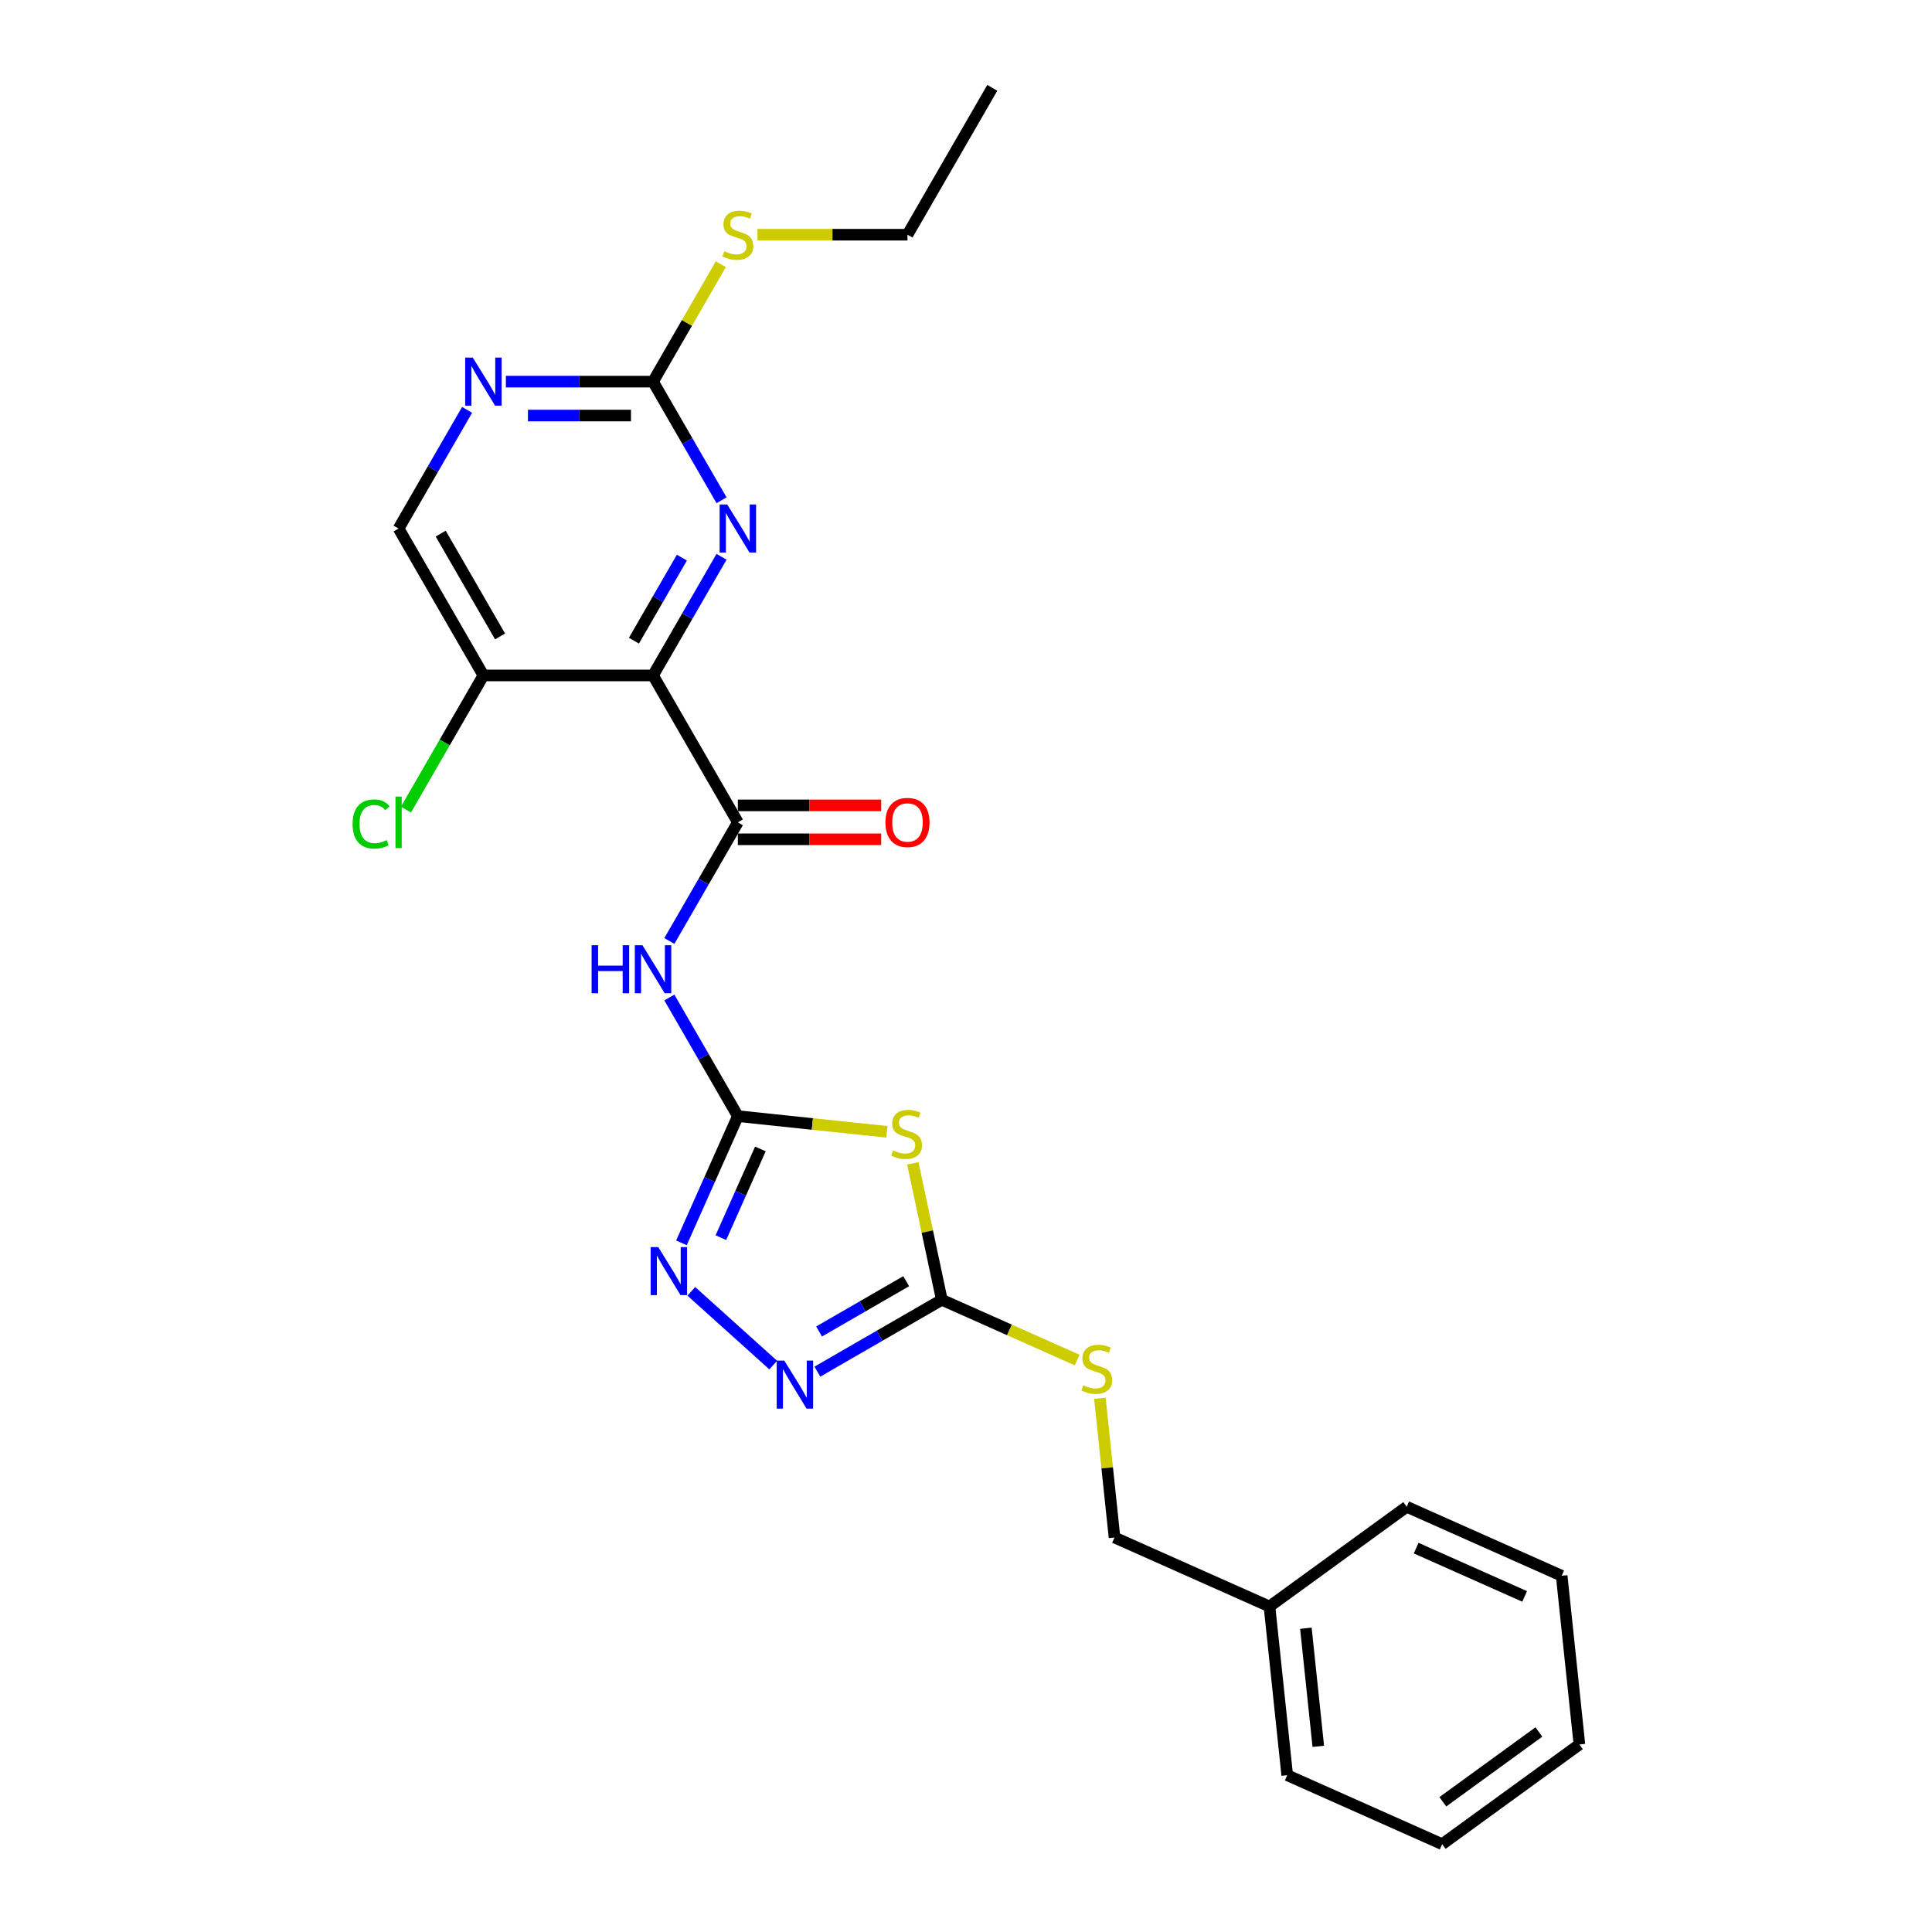 <?xml version='1.0' encoding='iso-8859-1'?>
<svg version='1.1' baseProfile='full'
              xmlns='http://www.w3.org/2000/svg'
                      xmlns:rdkit='http://www.rdkit.org/xml'
                      xmlns:xlink='http://www.w3.org/1999/xlink'
                  xml:space='preserve'
width='1000px' height='1000px' viewBox='0 0 1000 1000'>
<!-- END OF HEADER -->
<rect style='opacity:1.0;fill:#FFFFFF;stroke:none' width='1000' height='1000' x='0' y='0'> </rect>
<path class='bond-1' d='M 381.911,577.714 L 420.487,581.768' style='fill:none;fill-rule:evenodd;stroke:#000000;stroke-width:6px;stroke-linecap:butt;stroke-linejoin:miter;stroke-opacity:1' />
<path class='bond-1' d='M 420.487,581.768 L 459.063,585.823' style='fill:none;fill-rule:evenodd;stroke:#CCCC00;stroke-width:6px;stroke-linecap:butt;stroke-linejoin:miter;stroke-opacity:1' />
<path class='bond-3' d='M 381.911,577.714 L 364.184,547.009' style='fill:none;fill-rule:evenodd;stroke:#000000;stroke-width:6px;stroke-linecap:butt;stroke-linejoin:miter;stroke-opacity:1' />
<path class='bond-3' d='M 364.184,547.009 L 346.457,516.304' style='fill:none;fill-rule:evenodd;stroke:#0000FF;stroke-width:6px;stroke-linecap:butt;stroke-linejoin:miter;stroke-opacity:1' />
<path class='bond-5' d='M 381.911,577.714 L 367.312,610.505' style='fill:none;fill-rule:evenodd;stroke:#000000;stroke-width:6px;stroke-linecap:butt;stroke-linejoin:miter;stroke-opacity:1' />
<path class='bond-5' d='M 367.312,610.505 L 352.713,643.296' style='fill:none;fill-rule:evenodd;stroke:#0000FF;stroke-width:6px;stroke-linecap:butt;stroke-linejoin:miter;stroke-opacity:1' />
<path class='bond-5' d='M 393.573,594.693 L 383.354,617.647' style='fill:none;fill-rule:evenodd;stroke:#000000;stroke-width:6px;stroke-linecap:butt;stroke-linejoin:miter;stroke-opacity:1' />
<path class='bond-5' d='M 383.354,617.647 L 373.134,640.601' style='fill:none;fill-rule:evenodd;stroke:#0000FF;stroke-width:6px;stroke-linecap:butt;stroke-linejoin:miter;stroke-opacity:1' />
<path class='bond-0' d='M 338.011,349.603 L 381.911,425.64' style='fill:none;fill-rule:evenodd;stroke:#000000;stroke-width:6px;stroke-linecap:butt;stroke-linejoin:miter;stroke-opacity:1' />
<path class='bond-7' d='M 338.011,349.603 L 355.739,318.898' style='fill:none;fill-rule:evenodd;stroke:#000000;stroke-width:6px;stroke-linecap:butt;stroke-linejoin:miter;stroke-opacity:1' />
<path class='bond-7' d='M 355.739,318.898 L 373.466,288.193' style='fill:none;fill-rule:evenodd;stroke:#0000FF;stroke-width:6px;stroke-linecap:butt;stroke-linejoin:miter;stroke-opacity:1' />
<path class='bond-7' d='M 328.122,331.611 L 340.531,310.118' style='fill:none;fill-rule:evenodd;stroke:#000000;stroke-width:6px;stroke-linecap:butt;stroke-linejoin:miter;stroke-opacity:1' />
<path class='bond-7' d='M 340.531,310.118 L 352.941,288.625' style='fill:none;fill-rule:evenodd;stroke:#0000FF;stroke-width:6px;stroke-linecap:butt;stroke-linejoin:miter;stroke-opacity:1' />
<path class='bond-9' d='M 338.011,349.603 L 250.211,349.603' style='fill:none;fill-rule:evenodd;stroke:#000000;stroke-width:6px;stroke-linecap:butt;stroke-linejoin:miter;stroke-opacity:1' />
<path class='bond-4' d='M 472.474,602.151 L 479.98,637.462' style='fill:none;fill-rule:evenodd;stroke:#CCCC00;stroke-width:6px;stroke-linecap:butt;stroke-linejoin:miter;stroke-opacity:1' />
<path class='bond-4' d='M 479.98,637.462 L 487.485,672.773' style='fill:none;fill-rule:evenodd;stroke:#000000;stroke-width:6px;stroke-linecap:butt;stroke-linejoin:miter;stroke-opacity:1' />
<path class='bond-2' d='M 381.911,425.64 L 364.184,456.345' style='fill:none;fill-rule:evenodd;stroke:#000000;stroke-width:6px;stroke-linecap:butt;stroke-linejoin:miter;stroke-opacity:1' />
<path class='bond-2' d='M 364.184,456.345 L 346.457,487.049' style='fill:none;fill-rule:evenodd;stroke:#0000FF;stroke-width:6px;stroke-linecap:butt;stroke-linejoin:miter;stroke-opacity:1' />
<path class='bond-12' d='M 381.911,434.42 L 419.007,434.42' style='fill:none;fill-rule:evenodd;stroke:#000000;stroke-width:6px;stroke-linecap:butt;stroke-linejoin:miter;stroke-opacity:1' />
<path class='bond-12' d='M 419.007,434.42 L 456.102,434.42' style='fill:none;fill-rule:evenodd;stroke:#FF0000;stroke-width:6px;stroke-linecap:butt;stroke-linejoin:miter;stroke-opacity:1' />
<path class='bond-12' d='M 381.911,416.86 L 419.007,416.86' style='fill:none;fill-rule:evenodd;stroke:#000000;stroke-width:6px;stroke-linecap:butt;stroke-linejoin:miter;stroke-opacity:1' />
<path class='bond-12' d='M 419.007,416.86 L 456.102,416.86' style='fill:none;fill-rule:evenodd;stroke:#FF0000;stroke-width:6px;stroke-linecap:butt;stroke-linejoin:miter;stroke-opacity:1' />
<path class='bond-11' d='M 487.485,672.773 L 522.506,688.365' style='fill:none;fill-rule:evenodd;stroke:#000000;stroke-width:6px;stroke-linecap:butt;stroke-linejoin:miter;stroke-opacity:1' />
<path class='bond-11' d='M 522.506,688.365 L 557.527,703.958' style='fill:none;fill-rule:evenodd;stroke:#CCCC00;stroke-width:6px;stroke-linecap:butt;stroke-linejoin:miter;stroke-opacity:1' />
<path class='bond-25' d='M 487.485,672.773 L 455.279,691.367' style='fill:none;fill-rule:evenodd;stroke:#000000;stroke-width:6px;stroke-linecap:butt;stroke-linejoin:miter;stroke-opacity:1' />
<path class='bond-25' d='M 455.279,691.367 L 423.073,709.961' style='fill:none;fill-rule:evenodd;stroke:#0000FF;stroke-width:6px;stroke-linecap:butt;stroke-linejoin:miter;stroke-opacity:1' />
<path class='bond-25' d='M 469.043,663.144 L 446.499,676.16' style='fill:none;fill-rule:evenodd;stroke:#000000;stroke-width:6px;stroke-linecap:butt;stroke-linejoin:miter;stroke-opacity:1' />
<path class='bond-25' d='M 446.499,676.16 L 423.955,689.176' style='fill:none;fill-rule:evenodd;stroke:#0000FF;stroke-width:6px;stroke-linecap:butt;stroke-linejoin:miter;stroke-opacity:1' />
<path class='bond-6' d='M 357.825,668.39 L 400.214,706.558' style='fill:none;fill-rule:evenodd;stroke:#0000FF;stroke-width:6px;stroke-linecap:butt;stroke-linejoin:miter;stroke-opacity:1' />
<path class='bond-8' d='M 373.466,258.938 L 355.739,228.233' style='fill:none;fill-rule:evenodd;stroke:#0000FF;stroke-width:6px;stroke-linecap:butt;stroke-linejoin:miter;stroke-opacity:1' />
<path class='bond-8' d='M 355.739,228.233 L 338.011,197.529' style='fill:none;fill-rule:evenodd;stroke:#000000;stroke-width:6px;stroke-linecap:butt;stroke-linejoin:miter;stroke-opacity:1' />
<path class='bond-14' d='M 338.011,197.529 L 355.556,167.14' style='fill:none;fill-rule:evenodd;stroke:#000000;stroke-width:6px;stroke-linecap:butt;stroke-linejoin:miter;stroke-opacity:1' />
<path class='bond-14' d='M 355.556,167.14 L 373.101,136.751' style='fill:none;fill-rule:evenodd;stroke:#CCCC00;stroke-width:6px;stroke-linecap:butt;stroke-linejoin:miter;stroke-opacity:1' />
<path class='bond-26' d='M 338.011,197.529 L 299.924,197.529' style='fill:none;fill-rule:evenodd;stroke:#000000;stroke-width:6px;stroke-linecap:butt;stroke-linejoin:miter;stroke-opacity:1' />
<path class='bond-26' d='M 299.924,197.529 L 261.836,197.529' style='fill:none;fill-rule:evenodd;stroke:#0000FF;stroke-width:6px;stroke-linecap:butt;stroke-linejoin:miter;stroke-opacity:1' />
<path class='bond-26' d='M 326.585,215.089 L 299.924,215.089' style='fill:none;fill-rule:evenodd;stroke:#000000;stroke-width:6px;stroke-linecap:butt;stroke-linejoin:miter;stroke-opacity:1' />
<path class='bond-26' d='M 299.924,215.089 L 273.262,215.089' style='fill:none;fill-rule:evenodd;stroke:#0000FF;stroke-width:6px;stroke-linecap:butt;stroke-linejoin:miter;stroke-opacity:1' />
<path class='bond-13' d='M 250.211,349.603 L 206.311,273.566' style='fill:none;fill-rule:evenodd;stroke:#000000;stroke-width:6px;stroke-linecap:butt;stroke-linejoin:miter;stroke-opacity:1' />
<path class='bond-13' d='M 258.834,329.417 L 228.104,276.191' style='fill:none;fill-rule:evenodd;stroke:#000000;stroke-width:6px;stroke-linecap:butt;stroke-linejoin:miter;stroke-opacity:1' />
<path class='bond-15' d='M 250.211,349.603 L 230.167,384.321' style='fill:none;fill-rule:evenodd;stroke:#000000;stroke-width:6px;stroke-linecap:butt;stroke-linejoin:miter;stroke-opacity:1' />
<path class='bond-15' d='M 230.167,384.321 L 210.122,419.04' style='fill:none;fill-rule:evenodd;stroke:#00CC00;stroke-width:6px;stroke-linecap:butt;stroke-linejoin:miter;stroke-opacity:1' />
<path class='bond-10' d='M 241.766,212.156 L 224.039,242.861' style='fill:none;fill-rule:evenodd;stroke:#0000FF;stroke-width:6px;stroke-linecap:butt;stroke-linejoin:miter;stroke-opacity:1' />
<path class='bond-10' d='M 224.039,242.861 L 206.311,273.566' style='fill:none;fill-rule:evenodd;stroke:#000000;stroke-width:6px;stroke-linecap:butt;stroke-linejoin:miter;stroke-opacity:1' />
<path class='bond-16' d='M 569.298,723.744 L 573.085,759.774' style='fill:none;fill-rule:evenodd;stroke:#CCCC00;stroke-width:6px;stroke-linecap:butt;stroke-linejoin:miter;stroke-opacity:1' />
<path class='bond-16' d='M 573.085,759.774 L 576.872,795.803' style='fill:none;fill-rule:evenodd;stroke:#000000;stroke-width:6px;stroke-linecap:butt;stroke-linejoin:miter;stroke-opacity:1' />
<path class='bond-18' d='M 392.079,121.492 L 430.895,121.492' style='fill:none;fill-rule:evenodd;stroke:#CCCC00;stroke-width:6px;stroke-linecap:butt;stroke-linejoin:miter;stroke-opacity:1' />
<path class='bond-18' d='M 430.895,121.492 L 469.711,121.492' style='fill:none;fill-rule:evenodd;stroke:#000000;stroke-width:6px;stroke-linecap:butt;stroke-linejoin:miter;stroke-opacity:1' />
<path class='bond-17' d='M 576.872,795.803 L 657.081,831.515' style='fill:none;fill-rule:evenodd;stroke:#000000;stroke-width:6px;stroke-linecap:butt;stroke-linejoin:miter;stroke-opacity:1' />
<path class='bond-19' d='M 657.081,831.515 L 666.259,918.834' style='fill:none;fill-rule:evenodd;stroke:#000000;stroke-width:6px;stroke-linecap:butt;stroke-linejoin:miter;stroke-opacity:1' />
<path class='bond-19' d='M 675.922,842.777 L 682.346,903.901' style='fill:none;fill-rule:evenodd;stroke:#000000;stroke-width:6px;stroke-linecap:butt;stroke-linejoin:miter;stroke-opacity:1' />
<path class='bond-20' d='M 657.081,831.515 L 728.113,779.907' style='fill:none;fill-rule:evenodd;stroke:#000000;stroke-width:6px;stroke-linecap:butt;stroke-linejoin:miter;stroke-opacity:1' />
<path class='bond-21' d='M 469.711,121.492 L 513.611,45.455' style='fill:none;fill-rule:evenodd;stroke:#000000;stroke-width:6px;stroke-linecap:butt;stroke-linejoin:miter;stroke-opacity:1' />
<path class='bond-22' d='M 666.259,918.834 L 746.468,954.545' style='fill:none;fill-rule:evenodd;stroke:#000000;stroke-width:6px;stroke-linecap:butt;stroke-linejoin:miter;stroke-opacity:1' />
<path class='bond-23' d='M 728.113,779.907 L 808.322,815.619' style='fill:none;fill-rule:evenodd;stroke:#000000;stroke-width:6px;stroke-linecap:butt;stroke-linejoin:miter;stroke-opacity:1' />
<path class='bond-23' d='M 733.002,801.306 L 789.149,826.304' style='fill:none;fill-rule:evenodd;stroke:#000000;stroke-width:6px;stroke-linecap:butt;stroke-linejoin:miter;stroke-opacity:1' />
<path class='bond-27' d='M 746.468,954.545 L 817.5,902.938' style='fill:none;fill-rule:evenodd;stroke:#000000;stroke-width:6px;stroke-linecap:butt;stroke-linejoin:miter;stroke-opacity:1' />
<path class='bond-27' d='M 746.802,932.598 L 796.524,896.473' style='fill:none;fill-rule:evenodd;stroke:#000000;stroke-width:6px;stroke-linecap:butt;stroke-linejoin:miter;stroke-opacity:1' />
<path class='bond-24' d='M 808.322,815.619 L 817.5,902.938' style='fill:none;fill-rule:evenodd;stroke:#000000;stroke-width:6px;stroke-linecap:butt;stroke-linejoin:miter;stroke-opacity:1' />
<path  class='atom-2' d='M 462.206 595.426
Q 462.487 595.531, 463.646 596.023
Q 464.805 596.514, 466.07 596.83
Q 467.369 597.111, 468.633 597.111
Q 470.986 597.111, 472.356 595.988
Q 473.726 594.829, 473.726 592.827
Q 473.726 591.457, 473.023 590.614
Q 472.356 589.771, 471.303 589.315
Q 470.249 588.858, 468.493 588.331
Q 466.28 587.664, 464.946 587.032
Q 463.646 586.4, 462.698 585.065
Q 461.785 583.731, 461.785 581.483
Q 461.785 578.357, 463.892 576.426
Q 466.035 574.494, 470.249 574.494
Q 473.129 574.494, 476.395 575.864
L 475.587 578.568
Q 472.602 577.339, 470.354 577.339
Q 467.931 577.339, 466.596 578.357
Q 465.262 579.341, 465.297 581.062
Q 465.297 582.396, 465.964 583.204
Q 466.667 584.012, 467.65 584.468
Q 468.669 584.925, 470.354 585.452
Q 472.602 586.154, 473.937 586.856
Q 475.271 587.559, 476.219 588.999
Q 477.203 590.404, 477.203 592.827
Q 477.203 596.269, 474.885 598.13
Q 472.602 599.956, 468.774 599.956
Q 466.561 599.956, 464.876 599.464
Q 463.225 599.008, 461.258 598.2
L 462.206 595.426
' fill='#CCCC00'/>
<path  class='atom-4' d='M 306.21 489.244
L 309.582 489.244
L 309.582 499.815
L 322.295 499.815
L 322.295 489.244
L 325.667 489.244
L 325.667 514.109
L 322.295 514.109
L 322.295 502.625
L 309.582 502.625
L 309.582 514.109
L 306.21 514.109
L 306.21 489.244
' fill='#0000FF'/>
<path  class='atom-4' d='M 332.515 489.244
L 340.663 502.414
Q 341.471 503.714, 342.77 506.067
Q 344.07 508.42, 344.14 508.56
L 344.14 489.244
L 347.441 489.244
L 347.441 514.109
L 344.034 514.109
L 335.29 499.71
Q 334.271 498.024, 333.182 496.093
Q 332.129 494.161, 331.813 493.564
L 331.813 514.109
L 328.582 514.109
L 328.582 489.244
L 332.515 489.244
' fill='#0000FF'/>
<path  class='atom-6' d='M 340.704 645.491
L 348.852 658.661
Q 349.659 659.96, 350.959 662.313
Q 352.258 664.666, 352.328 664.807
L 352.328 645.491
L 355.63 645.491
L 355.63 670.356
L 352.223 670.356
L 343.478 655.957
Q 342.46 654.271, 341.371 652.339
Q 340.317 650.408, 340.001 649.811
L 340.001 670.356
L 336.77 670.356
L 336.77 645.491
L 340.704 645.491
' fill='#0000FF'/>
<path  class='atom-7' d='M 405.952 704.24
L 414.1 717.41
Q 414.907 718.71, 416.207 721.063
Q 417.506 723.416, 417.577 723.556
L 417.577 704.24
L 420.878 704.24
L 420.878 729.105
L 417.471 729.105
L 408.726 714.706
Q 407.708 713.02, 406.619 711.089
Q 405.565 709.157, 405.249 708.56
L 405.249 729.105
L 402.018 729.105
L 402.018 704.24
L 405.952 704.24
' fill='#0000FF'/>
<path  class='atom-8' d='M 376.415 261.133
L 384.563 274.303
Q 385.371 275.603, 386.67 277.956
Q 387.97 280.309, 388.04 280.449
L 388.04 261.133
L 391.341 261.133
L 391.341 285.998
L 387.935 285.998
L 379.19 271.599
Q 378.171 269.913, 377.082 267.982
Q 376.029 266.05, 375.713 265.453
L 375.713 285.998
L 372.482 285.998
L 372.482 261.133
L 376.415 261.133
' fill='#0000FF'/>
<path  class='atom-11' d='M 244.715 185.096
L 252.863 198.266
Q 253.671 199.566, 254.97 201.919
Q 256.27 204.272, 256.34 204.412
L 256.34 185.096
L 259.641 185.096
L 259.641 209.961
L 256.234 209.961
L 247.49 195.562
Q 246.471 193.876, 245.382 191.945
Q 244.329 190.013, 244.013 189.416
L 244.013 209.961
L 240.782 209.961
L 240.782 185.096
L 244.715 185.096
' fill='#0000FF'/>
<path  class='atom-12' d='M 560.67 717.019
Q 560.951 717.124, 562.11 717.616
Q 563.269 718.107, 564.534 718.423
Q 565.833 718.704, 567.097 718.704
Q 569.45 718.704, 570.82 717.58
Q 572.19 716.422, 572.19 714.42
Q 572.19 713.05, 571.487 712.207
Q 570.82 711.364, 569.767 710.908
Q 568.713 710.451, 566.957 709.924
Q 564.744 709.257, 563.41 708.625
Q 562.11 707.993, 561.162 706.658
Q 560.249 705.324, 560.249 703.076
Q 560.249 699.95, 562.356 698.019
Q 564.499 696.087, 568.713 696.087
Q 571.593 696.087, 574.859 697.457
L 574.051 700.161
Q 571.066 698.932, 568.818 698.932
Q 566.395 698.932, 565.06 699.95
Q 563.726 700.934, 563.761 702.654
Q 563.761 703.989, 564.428 704.797
Q 565.131 705.605, 566.114 706.061
Q 567.133 706.518, 568.818 707.044
Q 571.066 707.747, 572.401 708.449
Q 573.735 709.152, 574.683 710.592
Q 575.667 711.996, 575.667 714.42
Q 575.667 717.861, 573.349 719.723
Q 571.066 721.549, 567.238 721.549
Q 565.025 721.549, 563.34 721.057
Q 561.689 720.601, 559.722 719.793
L 560.67 717.019
' fill='#CCCC00'/>
<path  class='atom-13' d='M 458.297 425.71
Q 458.297 419.74, 461.248 416.403
Q 464.198 413.067, 469.711 413.067
Q 475.225 413.067, 478.175 416.403
Q 481.125 419.74, 481.125 425.71
Q 481.125 431.751, 478.14 435.192
Q 475.155 438.599, 469.711 438.599
Q 464.233 438.599, 461.248 435.192
Q 458.297 431.786, 458.297 425.71
M 469.711 435.789
Q 473.504 435.789, 475.541 433.261
Q 477.613 430.697, 477.613 425.71
Q 477.613 420.828, 475.541 418.37
Q 473.504 415.876, 469.711 415.876
Q 465.918 415.876, 463.846 418.335
Q 461.809 420.793, 461.809 425.71
Q 461.809 430.732, 463.846 433.261
Q 465.918 435.789, 469.711 435.789
' fill='#FF0000'/>
<path  class='atom-15' d='M 374.887 130.026
Q 375.168 130.131, 376.327 130.623
Q 377.486 131.114, 378.751 131.431
Q 380.05 131.712, 381.314 131.712
Q 383.667 131.712, 385.037 130.588
Q 386.407 129.429, 386.407 127.427
Q 386.407 126.057, 385.704 125.214
Q 385.037 124.371, 383.984 123.915
Q 382.93 123.458, 381.174 122.932
Q 378.961 122.264, 377.627 121.632
Q 376.327 121, 375.379 119.665
Q 374.466 118.331, 374.466 116.083
Q 374.466 112.957, 376.573 111.026
Q 378.716 109.094, 382.93 109.094
Q 385.81 109.094, 389.076 110.464
L 388.268 113.168
Q 385.283 111.939, 383.035 111.939
Q 380.612 111.939, 379.277 112.957
Q 377.943 113.941, 377.978 115.662
Q 377.978 116.996, 378.645 117.804
Q 379.348 118.612, 380.331 119.068
Q 381.35 119.525, 383.035 120.052
Q 385.283 120.754, 386.618 121.456
Q 387.952 122.159, 388.9 123.599
Q 389.884 125.004, 389.884 127.427
Q 389.884 130.869, 387.566 132.73
Q 385.283 134.556, 381.455 134.556
Q 379.242 134.556, 377.557 134.065
Q 375.906 133.608, 373.939 132.8
L 374.887 130.026
' fill='#CCCC00'/>
<path  class='atom-16' d='M 182.5 426.5
Q 182.5 420.319, 185.38 417.088
Q 188.295 413.822, 193.809 413.822
Q 198.936 413.822, 201.676 417.439
L 199.358 419.336
Q 197.356 416.702, 193.809 416.702
Q 190.051 416.702, 188.049 419.23
Q 186.082 421.724, 186.082 426.5
Q 186.082 431.417, 188.119 433.946
Q 190.191 436.474, 194.195 436.474
Q 196.934 436.474, 200.13 434.824
L 201.114 437.458
Q 199.814 438.301, 197.847 438.792
Q 195.881 439.284, 193.703 439.284
Q 188.295 439.284, 185.38 435.983
Q 182.5 432.681, 182.5 426.5
' fill='#00CC00'/>
<path  class='atom-16' d='M 204.696 412.312
L 207.927 412.312
L 207.927 438.968
L 204.696 438.968
L 204.696 412.312
' fill='#00CC00'/>
</svg>
